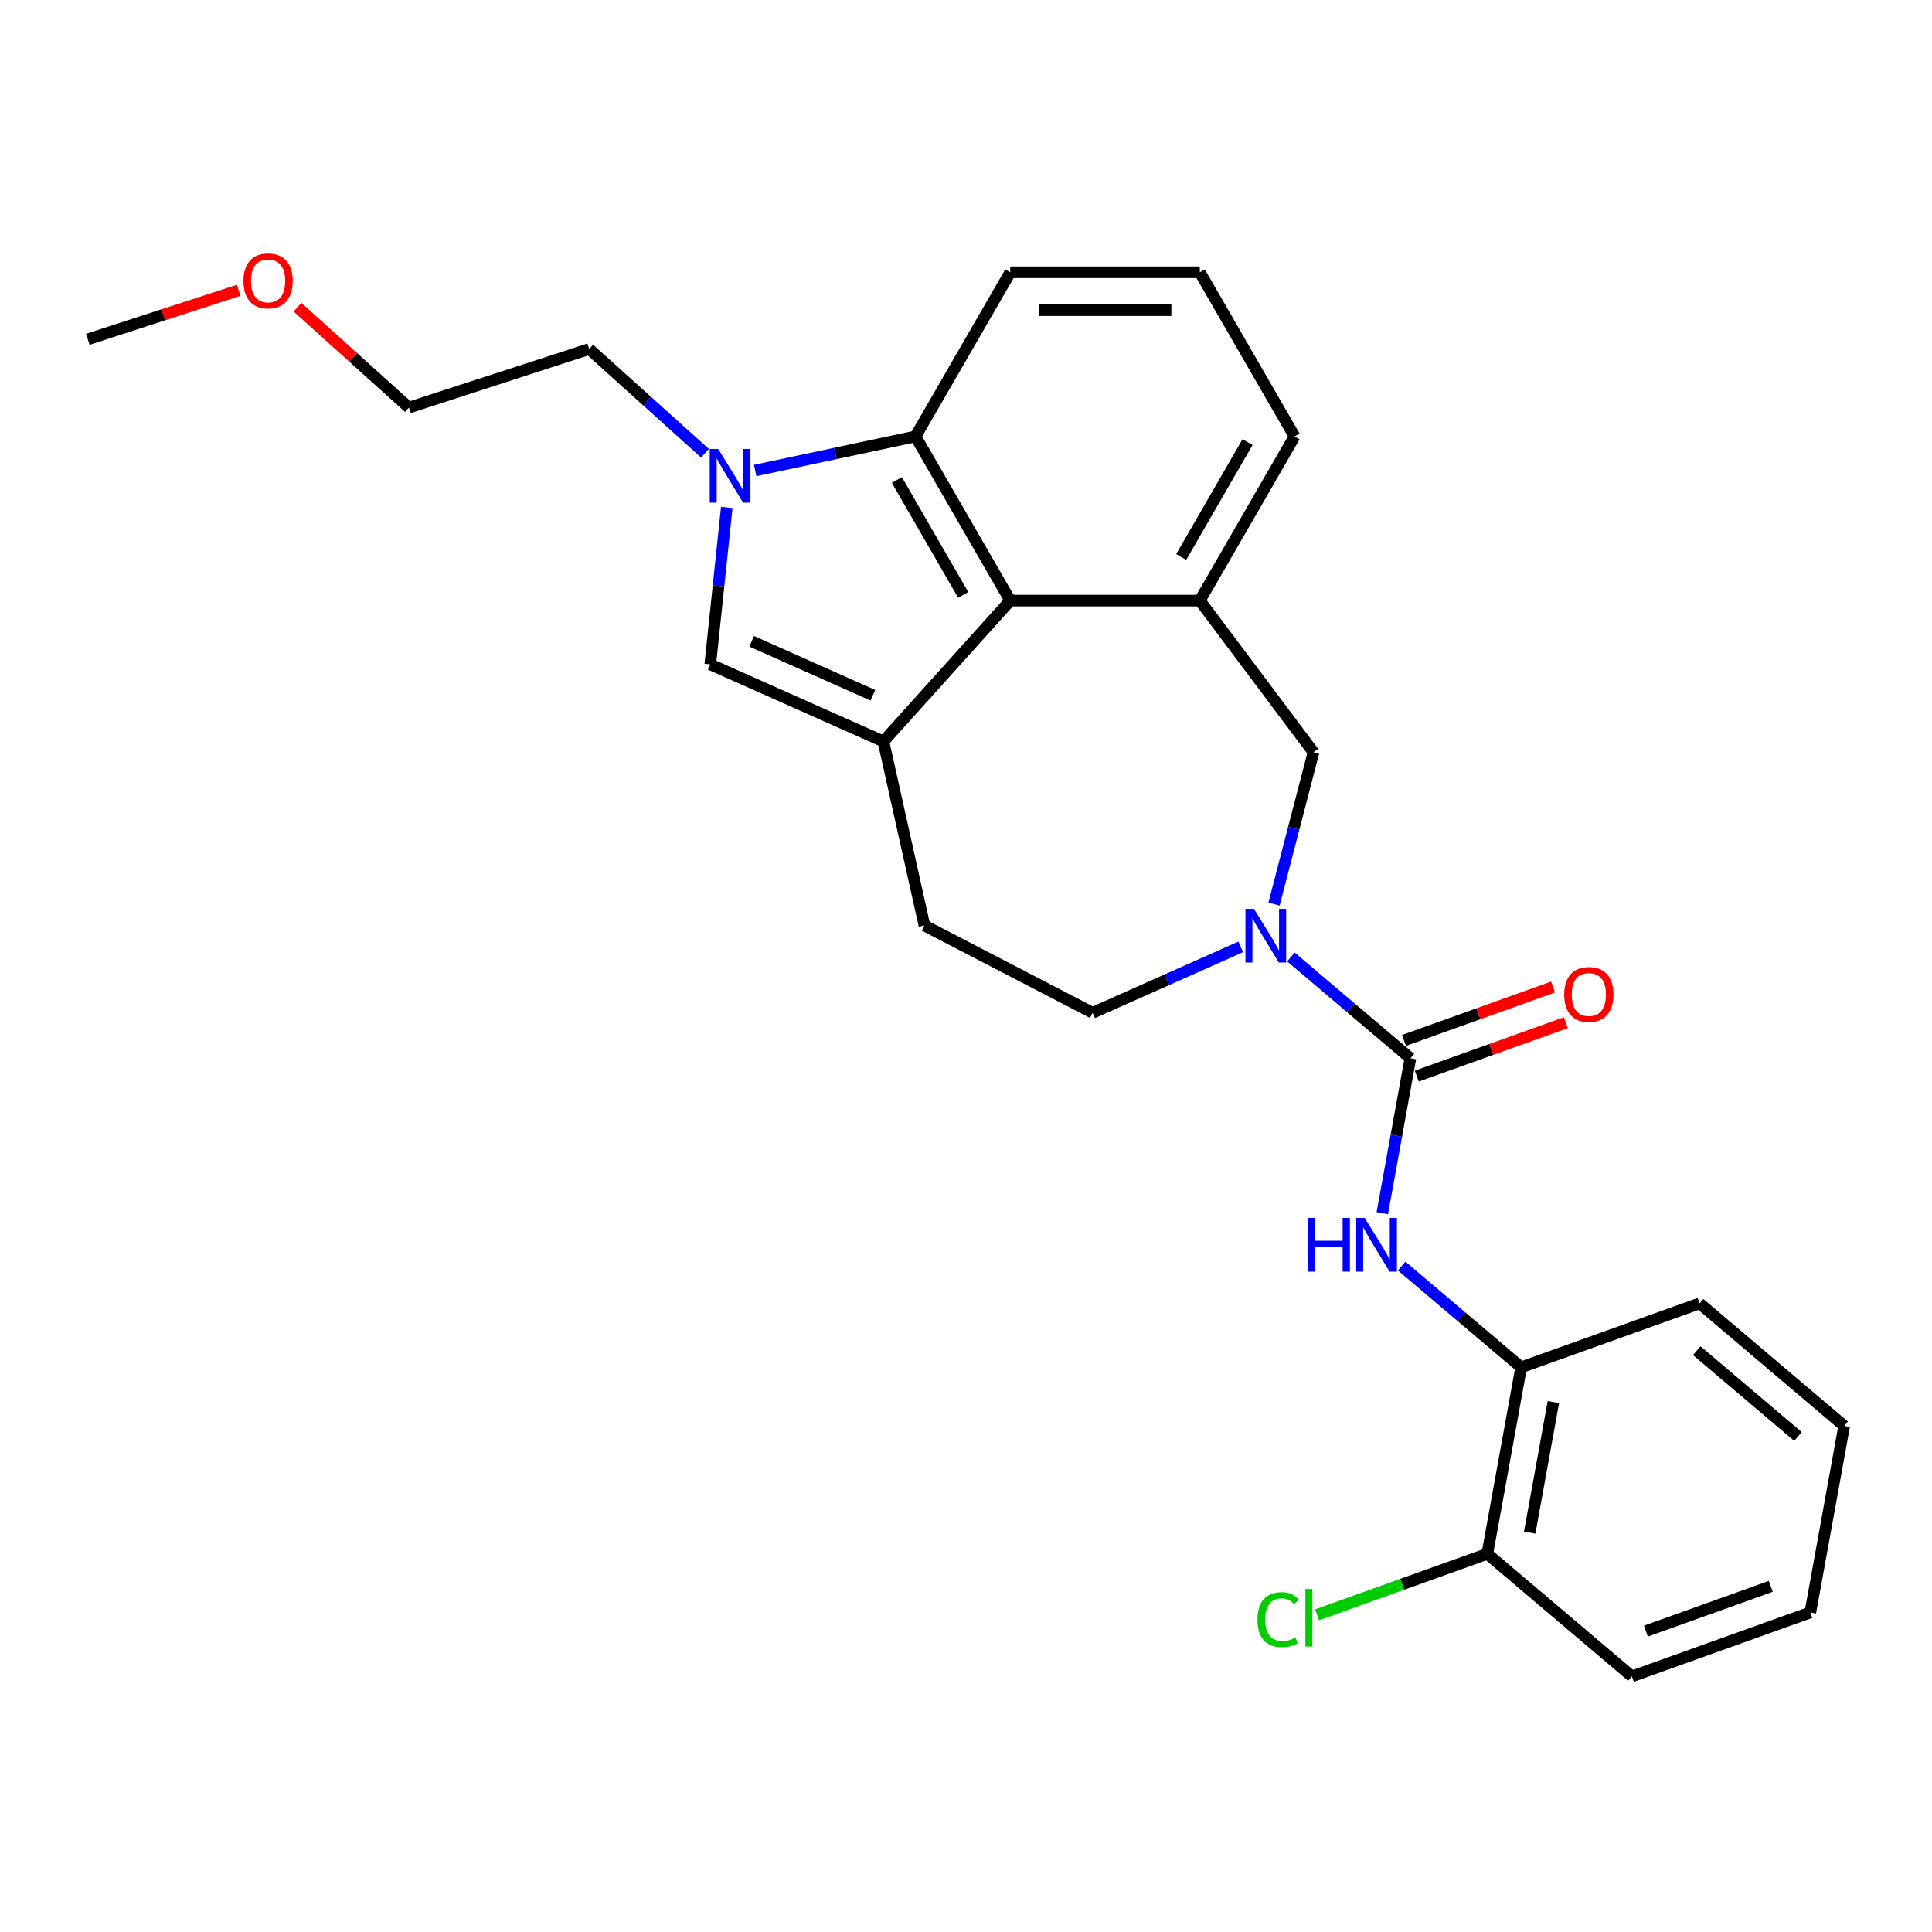 <?xml version='1.0' encoding='iso-8859-1'?>
<svg version='1.1' baseProfile='full'
              xmlns='http://www.w3.org/2000/svg'
                      xmlns:rdkit='http://www.rdkit.org/xml'
                      xmlns:xlink='http://www.w3.org/1999/xlink'
                  xml:space='preserve'
width='1000px' height='1000px' viewBox='0 0 1000 1000'>
<!-- END OF HEADER -->
<rect style='opacity:1.0;fill:#FFFFFF;stroke:none' width='1000' height='1000' x='0' y='0'> </rect>
<path class='bond-3' d='M 457.26,383.775 L 522.908,310.866' style='fill:none;fill-rule:evenodd;stroke:#000000;stroke-width:6px;stroke-linecap:butt;stroke-linejoin:miter;stroke-opacity:1' />
<path class='bond-4' d='M 457.26,383.775 L 367.633,343.871' style='fill:none;fill-rule:evenodd;stroke:#000000;stroke-width:6px;stroke-linecap:butt;stroke-linejoin:miter;stroke-opacity:1' />
<path class='bond-4' d='M 451.797,359.864 L 389.058,331.931' style='fill:none;fill-rule:evenodd;stroke:#000000;stroke-width:6px;stroke-linecap:butt;stroke-linejoin:miter;stroke-opacity:1' />
<path class='bond-10' d='M 457.26,383.775 L 478.475,479.031' style='fill:none;fill-rule:evenodd;stroke:#000000;stroke-width:6px;stroke-linecap:butt;stroke-linejoin:miter;stroke-opacity:1' />
<path class='bond-0' d='M 730.023,547.758 L 699.098,521.544' style='fill:none;fill-rule:evenodd;stroke:#000000;stroke-width:6px;stroke-linecap:butt;stroke-linejoin:miter;stroke-opacity:1' />
<path class='bond-0' d='M 699.098,521.544 L 668.172,495.331' style='fill:none;fill-rule:evenodd;stroke:#0000FF;stroke-width:6px;stroke-linecap:butt;stroke-linejoin:miter;stroke-opacity:1' />
<path class='bond-7' d='M 730.023,547.758 L 722.747,587.851' style='fill:none;fill-rule:evenodd;stroke:#000000;stroke-width:6px;stroke-linecap:butt;stroke-linejoin:miter;stroke-opacity:1' />
<path class='bond-7' d='M 722.747,587.851 L 715.472,627.945' style='fill:none;fill-rule:evenodd;stroke:#0000FF;stroke-width:6px;stroke-linecap:butt;stroke-linejoin:miter;stroke-opacity:1' />
<path class='bond-12' d='M 733.333,556.993 L 771.909,543.17' style='fill:none;fill-rule:evenodd;stroke:#000000;stroke-width:6px;stroke-linecap:butt;stroke-linejoin:miter;stroke-opacity:1' />
<path class='bond-12' d='M 771.909,543.17 L 810.485,529.347' style='fill:none;fill-rule:evenodd;stroke:#FF0000;stroke-width:6px;stroke-linecap:butt;stroke-linejoin:miter;stroke-opacity:1' />
<path class='bond-12' d='M 726.714,538.522 L 765.29,524.699' style='fill:none;fill-rule:evenodd;stroke:#000000;stroke-width:6px;stroke-linecap:butt;stroke-linejoin:miter;stroke-opacity:1' />
<path class='bond-12' d='M 765.29,524.699 L 803.866,510.876' style='fill:none;fill-rule:evenodd;stroke:#FF0000;stroke-width:6px;stroke-linecap:butt;stroke-linejoin:miter;stroke-opacity:1' />
<path class='bond-1' d='M 376.17,262.644 L 371.902,303.257' style='fill:none;fill-rule:evenodd;stroke:#0000FF;stroke-width:6px;stroke-linecap:butt;stroke-linejoin:miter;stroke-opacity:1' />
<path class='bond-1' d='M 371.902,303.257 L 367.633,343.871' style='fill:none;fill-rule:evenodd;stroke:#000000;stroke-width:6px;stroke-linecap:butt;stroke-linejoin:miter;stroke-opacity:1' />
<path class='bond-14' d='M 364.899,234.603 L 334.939,207.627' style='fill:none;fill-rule:evenodd;stroke:#0000FF;stroke-width:6px;stroke-linecap:butt;stroke-linejoin:miter;stroke-opacity:1' />
<path class='bond-14' d='M 334.939,207.627 L 304.979,180.651' style='fill:none;fill-rule:evenodd;stroke:#000000;stroke-width:6px;stroke-linecap:butt;stroke-linejoin:miter;stroke-opacity:1' />
<path class='bond-26' d='M 390.878,243.538 L 432.366,234.719' style='fill:none;fill-rule:evenodd;stroke:#0000FF;stroke-width:6px;stroke-linecap:butt;stroke-linejoin:miter;stroke-opacity:1' />
<path class='bond-26' d='M 432.366,234.719 L 473.854,225.901' style='fill:none;fill-rule:evenodd;stroke:#000000;stroke-width:6px;stroke-linecap:butt;stroke-linejoin:miter;stroke-opacity:1' />
<path class='bond-2' d='M 642.193,490.103 L 603.874,507.164' style='fill:none;fill-rule:evenodd;stroke:#0000FF;stroke-width:6px;stroke-linecap:butt;stroke-linejoin:miter;stroke-opacity:1' />
<path class='bond-2' d='M 603.874,507.164 L 565.555,524.225' style='fill:none;fill-rule:evenodd;stroke:#000000;stroke-width:6px;stroke-linecap:butt;stroke-linejoin:miter;stroke-opacity:1' />
<path class='bond-27' d='M 659.432,467.975 L 669.649,428.671' style='fill:none;fill-rule:evenodd;stroke:#0000FF;stroke-width:6px;stroke-linecap:butt;stroke-linejoin:miter;stroke-opacity:1' />
<path class='bond-27' d='M 669.649,428.671 L 679.866,389.367' style='fill:none;fill-rule:evenodd;stroke:#000000;stroke-width:6px;stroke-linecap:butt;stroke-linejoin:miter;stroke-opacity:1' />
<path class='bond-5' d='M 522.908,310.866 L 473.854,225.901' style='fill:none;fill-rule:evenodd;stroke:#000000;stroke-width:6px;stroke-linecap:butt;stroke-linejoin:miter;stroke-opacity:1' />
<path class='bond-5' d='M 498.557,307.932 L 464.219,248.457' style='fill:none;fill-rule:evenodd;stroke:#000000;stroke-width:6px;stroke-linecap:butt;stroke-linejoin:miter;stroke-opacity:1' />
<path class='bond-6' d='M 522.908,310.866 L 621.018,310.866' style='fill:none;fill-rule:evenodd;stroke:#000000;stroke-width:6px;stroke-linecap:butt;stroke-linejoin:miter;stroke-opacity:1' />
<path class='bond-17' d='M 473.854,225.901 L 522.908,140.936' style='fill:none;fill-rule:evenodd;stroke:#000000;stroke-width:6px;stroke-linecap:butt;stroke-linejoin:miter;stroke-opacity:1' />
<path class='bond-8' d='M 621.018,310.866 L 679.866,389.367' style='fill:none;fill-rule:evenodd;stroke:#000000;stroke-width:6px;stroke-linecap:butt;stroke-linejoin:miter;stroke-opacity:1' />
<path class='bond-16' d='M 621.018,310.866 L 670.072,225.901' style='fill:none;fill-rule:evenodd;stroke:#000000;stroke-width:6px;stroke-linecap:butt;stroke-linejoin:miter;stroke-opacity:1' />
<path class='bond-16' d='M 611.383,288.31 L 645.721,228.835' style='fill:none;fill-rule:evenodd;stroke:#000000;stroke-width:6px;stroke-linecap:butt;stroke-linejoin:miter;stroke-opacity:1' />
<path class='bond-9' d='M 725.495,655.301 L 756.421,681.514' style='fill:none;fill-rule:evenodd;stroke:#0000FF;stroke-width:6px;stroke-linecap:butt;stroke-linejoin:miter;stroke-opacity:1' />
<path class='bond-9' d='M 756.421,681.514 L 787.346,707.728' style='fill:none;fill-rule:evenodd;stroke:#000000;stroke-width:6px;stroke-linecap:butt;stroke-linejoin:miter;stroke-opacity:1' />
<path class='bond-13' d='M 787.346,707.728 L 769.828,804.26' style='fill:none;fill-rule:evenodd;stroke:#000000;stroke-width:6px;stroke-linecap:butt;stroke-linejoin:miter;stroke-opacity:1' />
<path class='bond-13' d='M 804.025,725.711 L 791.762,793.284' style='fill:none;fill-rule:evenodd;stroke:#000000;stroke-width:6px;stroke-linecap:butt;stroke-linejoin:miter;stroke-opacity:1' />
<path class='bond-20' d='M 787.346,707.728 L 879.705,674.632' style='fill:none;fill-rule:evenodd;stroke:#000000;stroke-width:6px;stroke-linecap:butt;stroke-linejoin:miter;stroke-opacity:1' />
<path class='bond-11' d='M 478.475,479.031 L 565.555,524.225' style='fill:none;fill-rule:evenodd;stroke:#000000;stroke-width:6px;stroke-linecap:butt;stroke-linejoin:miter;stroke-opacity:1' />
<path class='bond-15' d='M 769.828,804.26 L 725.778,820.045' style='fill:none;fill-rule:evenodd;stroke:#000000;stroke-width:6px;stroke-linecap:butt;stroke-linejoin:miter;stroke-opacity:1' />
<path class='bond-15' d='M 725.778,820.045 L 681.727,835.83' style='fill:none;fill-rule:evenodd;stroke:#00CC00;stroke-width:6px;stroke-linecap:butt;stroke-linejoin:miter;stroke-opacity:1' />
<path class='bond-21' d='M 769.828,804.26 L 844.669,867.698' style='fill:none;fill-rule:evenodd;stroke:#000000;stroke-width:6px;stroke-linecap:butt;stroke-linejoin:miter;stroke-opacity:1' />
<path class='bond-22' d='M 304.979,180.651 L 211.671,210.968' style='fill:none;fill-rule:evenodd;stroke:#000000;stroke-width:6px;stroke-linecap:butt;stroke-linejoin:miter;stroke-opacity:1' />
<path class='bond-18' d='M 670.072,225.901 L 621.018,140.936' style='fill:none;fill-rule:evenodd;stroke:#000000;stroke-width:6px;stroke-linecap:butt;stroke-linejoin:miter;stroke-opacity:1' />
<path class='bond-28' d='M 522.908,140.936 L 621.018,140.936' style='fill:none;fill-rule:evenodd;stroke:#000000;stroke-width:6px;stroke-linecap:butt;stroke-linejoin:miter;stroke-opacity:1' />
<path class='bond-28' d='M 537.625,160.558 L 606.301,160.558' style='fill:none;fill-rule:evenodd;stroke:#000000;stroke-width:6px;stroke-linecap:butt;stroke-linejoin:miter;stroke-opacity:1' />
<path class='bond-19' d='M 153.969,159.013 L 182.82,184.991' style='fill:none;fill-rule:evenodd;stroke:#FF0000;stroke-width:6px;stroke-linecap:butt;stroke-linejoin:miter;stroke-opacity:1' />
<path class='bond-19' d='M 182.82,184.991 L 211.671,210.968' style='fill:none;fill-rule:evenodd;stroke:#000000;stroke-width:6px;stroke-linecap:butt;stroke-linejoin:miter;stroke-opacity:1' />
<path class='bond-23' d='M 123.555,150.262 L 84.505,162.95' style='fill:none;fill-rule:evenodd;stroke:#FF0000;stroke-width:6px;stroke-linecap:butt;stroke-linejoin:miter;stroke-opacity:1' />
<path class='bond-23' d='M 84.505,162.95 L 45.455,175.638' style='fill:none;fill-rule:evenodd;stroke:#000000;stroke-width:6px;stroke-linecap:butt;stroke-linejoin:miter;stroke-opacity:1' />
<path class='bond-24' d='M 879.705,674.632 L 954.545,738.07' style='fill:none;fill-rule:evenodd;stroke:#000000;stroke-width:6px;stroke-linecap:butt;stroke-linejoin:miter;stroke-opacity:1' />
<path class='bond-24' d='M 878.243,699.116 L 930.632,743.522' style='fill:none;fill-rule:evenodd;stroke:#000000;stroke-width:6px;stroke-linecap:butt;stroke-linejoin:miter;stroke-opacity:1' />
<path class='bond-29' d='M 844.669,867.698 L 937.027,834.602' style='fill:none;fill-rule:evenodd;stroke:#000000;stroke-width:6px;stroke-linecap:butt;stroke-linejoin:miter;stroke-opacity:1' />
<path class='bond-29' d='M 851.903,844.262 L 916.555,821.095' style='fill:none;fill-rule:evenodd;stroke:#000000;stroke-width:6px;stroke-linecap:butt;stroke-linejoin:miter;stroke-opacity:1' />
<path class='bond-25' d='M 954.545,738.07 L 937.027,834.602' style='fill:none;fill-rule:evenodd;stroke:#000000;stroke-width:6px;stroke-linecap:butt;stroke-linejoin:miter;stroke-opacity:1' />
<path  class='atom-2' d='M 371.747 232.407
L 380.851 247.123
Q 381.754 248.575, 383.206 251.204
Q 384.658 253.834, 384.736 253.991
L 384.736 232.407
L 388.425 232.407
L 388.425 260.191
L 384.619 260.191
L 374.847 244.101
Q 373.709 242.218, 372.492 240.059
Q 371.315 237.901, 370.962 237.234
L 370.962 260.191
L 367.351 260.191
L 367.351 232.407
L 371.747 232.407
' fill='#0000FF'/>
<path  class='atom-3' d='M 649.041 470.428
L 658.146 485.144
Q 659.048 486.596, 660.5 489.226
Q 661.952 491.855, 662.031 492.012
L 662.031 470.428
L 665.72 470.428
L 665.72 498.212
L 661.913 498.212
L 652.141 482.122
Q 651.003 480.239, 649.787 478.08
Q 648.609 475.922, 648.256 475.255
L 648.256 498.212
L 644.646 498.212
L 644.646 470.428
L 649.041 470.428
' fill='#0000FF'/>
<path  class='atom-8' d='M 676.97 630.398
L 680.738 630.398
L 680.738 642.21
L 694.944 642.21
L 694.944 630.398
L 698.711 630.398
L 698.711 658.182
L 694.944 658.182
L 694.944 645.35
L 680.738 645.35
L 680.738 658.182
L 676.97 658.182
L 676.97 630.398
' fill='#0000FF'/>
<path  class='atom-8' d='M 706.364 630.398
L 715.468 645.114
Q 716.371 646.566, 717.823 649.196
Q 719.275 651.825, 719.353 651.982
L 719.353 630.398
L 723.042 630.398
L 723.042 658.182
L 719.236 658.182
L 709.464 642.093
Q 708.326 640.209, 707.109 638.05
Q 705.932 635.892, 705.579 635.225
L 705.579 658.182
L 701.968 658.182
L 701.968 630.398
L 706.364 630.398
' fill='#0000FF'/>
<path  class='atom-13' d='M 809.628 514.741
Q 809.628 508.069, 812.924 504.341
Q 816.221 500.613, 822.382 500.613
Q 828.543 500.613, 831.84 504.341
Q 835.136 508.069, 835.136 514.741
Q 835.136 521.491, 831.801 525.337
Q 828.465 529.143, 822.382 529.143
Q 816.26 529.143, 812.924 525.337
Q 809.628 521.53, 809.628 514.741
M 822.382 526.004
Q 826.621 526.004, 828.897 523.178
Q 831.212 520.313, 831.212 514.741
Q 831.212 509.286, 828.897 506.539
Q 826.621 503.753, 822.382 503.753
Q 818.144 503.753, 815.829 506.5
Q 813.552 509.247, 813.552 514.741
Q 813.552 520.353, 815.829 523.178
Q 818.144 526.004, 822.382 526.004
' fill='#FF0000'/>
<path  class='atom-16' d='M 650.862 838.317
Q 650.862 831.41, 654.08 827.8
Q 657.337 824.15, 663.498 824.15
Q 669.228 824.15, 672.289 828.192
L 669.699 830.311
Q 667.462 827.368, 663.498 827.368
Q 659.299 827.368, 657.062 830.193
Q 654.865 832.98, 654.865 838.317
Q 654.865 843.811, 657.141 846.637
Q 659.456 849.462, 663.93 849.462
Q 666.991 849.462, 670.562 847.618
L 671.661 850.561
Q 670.209 851.503, 668.011 852.052
Q 665.814 852.602, 663.381 852.602
Q 657.337 852.602, 654.08 848.913
Q 650.862 845.224, 650.862 838.317
' fill='#00CC00'/>
<path  class='atom-16' d='M 675.664 822.462
L 679.274 822.462
L 679.274 852.248
L 675.664 852.248
L 675.664 822.462
' fill='#00CC00'/>
<path  class='atom-20' d='M 126.008 145.399
Q 126.008 138.728, 129.304 134.999
Q 132.601 131.271, 138.762 131.271
Q 144.923 131.271, 148.22 134.999
Q 151.516 138.728, 151.516 145.399
Q 151.516 152.149, 148.181 155.995
Q 144.845 159.801, 138.762 159.801
Q 132.64 159.801, 129.304 155.995
Q 126.008 152.188, 126.008 145.399
M 138.762 156.662
Q 143 156.662, 145.276 153.836
Q 147.592 150.972, 147.592 145.399
Q 147.592 139.944, 145.276 137.197
Q 143 134.411, 138.762 134.411
Q 134.524 134.411, 132.208 137.158
Q 129.932 139.905, 129.932 145.399
Q 129.932 151.011, 132.208 153.836
Q 134.524 156.662, 138.762 156.662
' fill='#FF0000'/>
</svg>

